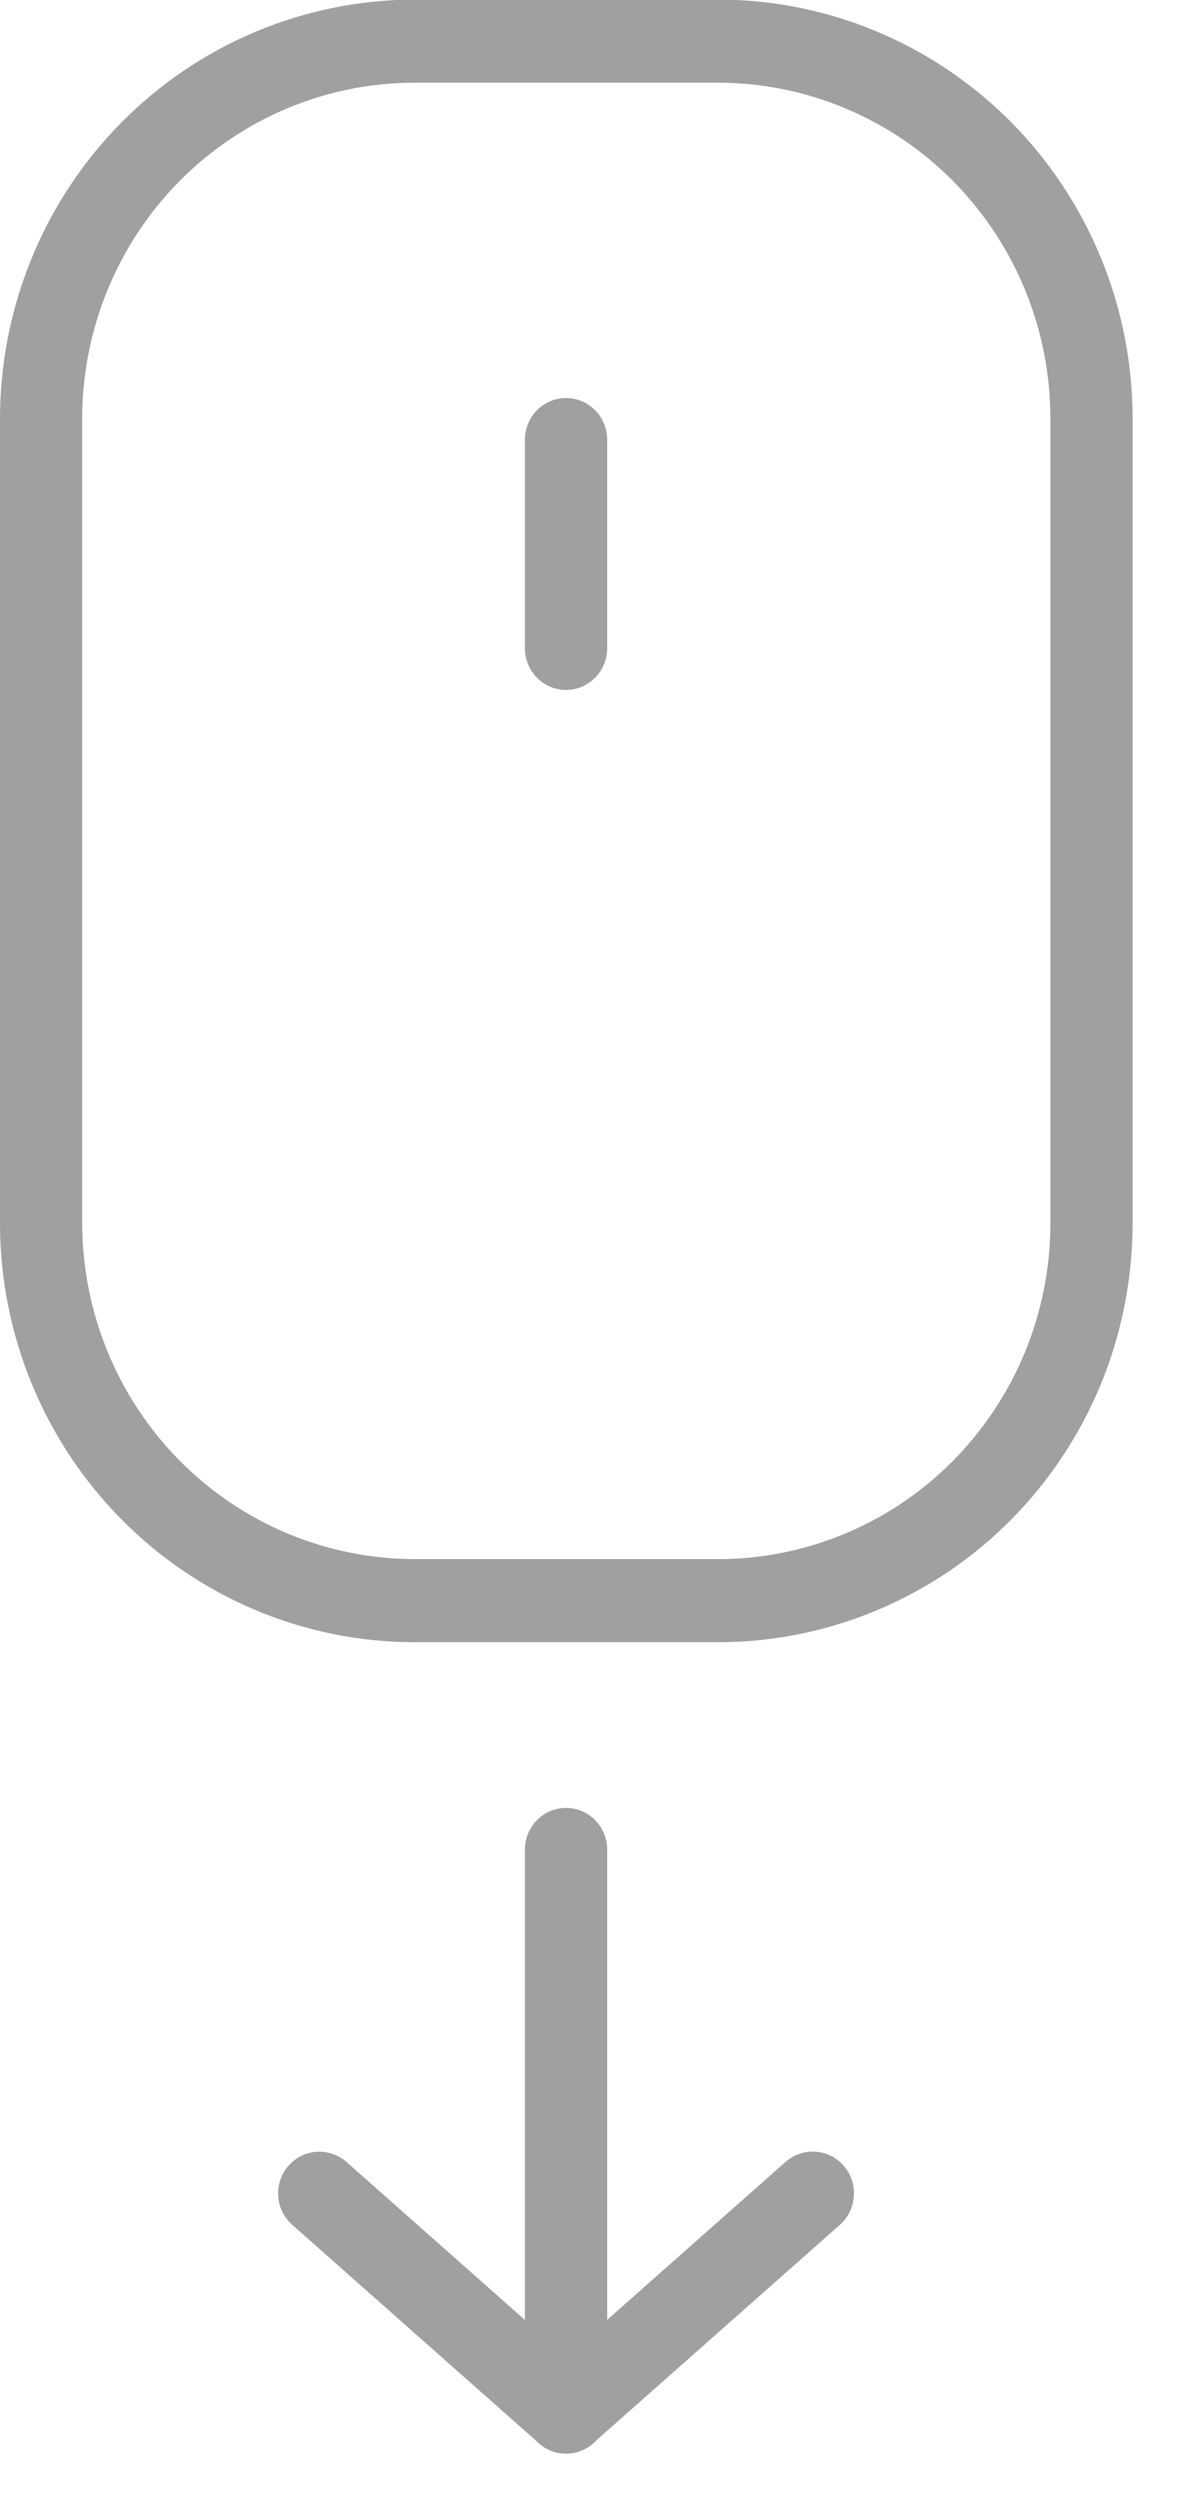 <?xml version="1.0" encoding="UTF-8"?> <svg xmlns="http://www.w3.org/2000/svg" width="12" height="25" viewBox="0 0 12 25" fill="none"><path d="M5.66 24.535C5.551 24.535 5.447 24.491 5.37 24.413C5.293 24.335 5.249 24.23 5.249 24.119V18.494C5.249 18.384 5.293 18.278 5.37 18.2C5.447 18.122 5.551 18.078 5.66 18.078C5.77 18.078 5.874 18.122 5.951 18.2C6.028 18.278 6.072 18.384 6.072 18.494V24.108C6.073 24.164 6.064 24.219 6.044 24.271C6.024 24.323 5.994 24.37 5.955 24.409C5.917 24.449 5.871 24.481 5.82 24.502C5.77 24.524 5.715 24.535 5.66 24.535Z" fill="#A0A0A0"></path><path d="M5.66 24.534C5.559 24.534 5.462 24.496 5.386 24.428L2.919 22.244C2.879 22.208 2.846 22.164 2.822 22.115C2.799 22.065 2.785 22.012 2.782 21.957C2.778 21.903 2.786 21.848 2.804 21.796C2.821 21.744 2.849 21.697 2.885 21.656C2.921 21.615 2.965 21.581 3.013 21.557C3.062 21.534 3.115 21.52 3.169 21.516C3.223 21.513 3.277 21.521 3.329 21.539C3.38 21.557 3.427 21.585 3.468 21.621L5.935 23.805C5.975 23.84 6.009 23.884 6.033 23.932C6.057 23.981 6.072 24.034 6.076 24.088C6.079 24.143 6.073 24.197 6.055 24.249C6.038 24.301 6.011 24.348 5.976 24.389C5.936 24.435 5.888 24.471 5.834 24.496C5.779 24.521 5.72 24.534 5.66 24.534Z" fill="#A0A0A0"></path><path d="M5.66 24.533C5.576 24.533 5.494 24.508 5.425 24.46C5.355 24.412 5.302 24.344 5.272 24.265C5.243 24.185 5.237 24.099 5.258 24.016C5.278 23.934 5.323 23.86 5.386 23.804L7.853 21.62C7.894 21.584 7.941 21.556 7.992 21.538C8.043 21.52 8.098 21.512 8.152 21.515C8.206 21.519 8.259 21.532 8.308 21.556C8.356 21.58 8.4 21.614 8.436 21.655C8.472 21.696 8.5 21.743 8.517 21.795C8.535 21.847 8.543 21.902 8.539 21.956C8.536 22.011 8.522 22.064 8.499 22.114C8.475 22.163 8.442 22.207 8.402 22.244L5.935 24.427C5.86 24.496 5.762 24.534 5.66 24.533ZM7.176 16.421H4.142C3.044 16.42 1.991 15.978 1.215 15.193C0.438 14.408 0.001 13.344 8.1607e-06 12.234V4.197C-0.001 3.646 0.105 3.101 0.313 2.591C0.52 2.082 0.825 1.619 1.21 1.229C1.595 0.839 2.051 0.529 2.555 0.318C3.058 0.106 3.597 -0.003 4.142 -0.004H7.176C7.721 -0.005 8.26 0.103 8.763 0.313C9.267 0.523 9.724 0.832 10.11 1.22C10.495 1.609 10.801 2.071 11.01 2.58C11.218 3.088 11.326 3.633 11.326 4.183V12.234C11.326 12.784 11.218 13.329 11.01 13.838C10.801 14.346 10.495 14.808 10.11 15.197C9.724 15.586 9.267 15.894 8.763 16.104C8.26 16.314 7.721 16.422 7.176 16.421ZM4.142 0.827C3.262 0.828 2.418 1.182 1.795 1.811C1.173 2.44 0.823 3.294 0.822 4.183V12.234C0.824 13.123 1.174 13.976 1.796 14.605C2.418 15.234 3.262 15.588 4.142 15.59H7.176C7.613 15.591 8.045 15.504 8.449 15.336C8.852 15.168 9.219 14.921 9.528 14.609C9.837 14.297 10.082 13.927 10.25 13.52C10.417 13.112 10.504 12.675 10.504 12.234V4.197C10.505 3.755 10.421 3.316 10.254 2.907C10.087 2.498 9.842 2.126 9.533 1.813C9.224 1.5 8.856 1.252 8.452 1.083C8.047 0.913 7.614 0.827 7.176 0.827H4.142Z" fill="#A0A0A0"></path><path d="M5.66 6.899C5.551 6.899 5.447 6.855 5.37 6.777C5.293 6.699 5.249 6.593 5.249 6.483V4.396C5.249 4.286 5.293 4.18 5.37 4.102C5.447 4.024 5.551 3.98 5.66 3.98C5.77 3.98 5.874 4.024 5.951 4.102C6.028 4.18 6.072 4.286 6.072 4.396V6.483C6.072 6.593 6.028 6.699 5.951 6.777C5.874 6.855 5.77 6.899 5.66 6.899Z" fill="#A0A0A0"></path></svg> 